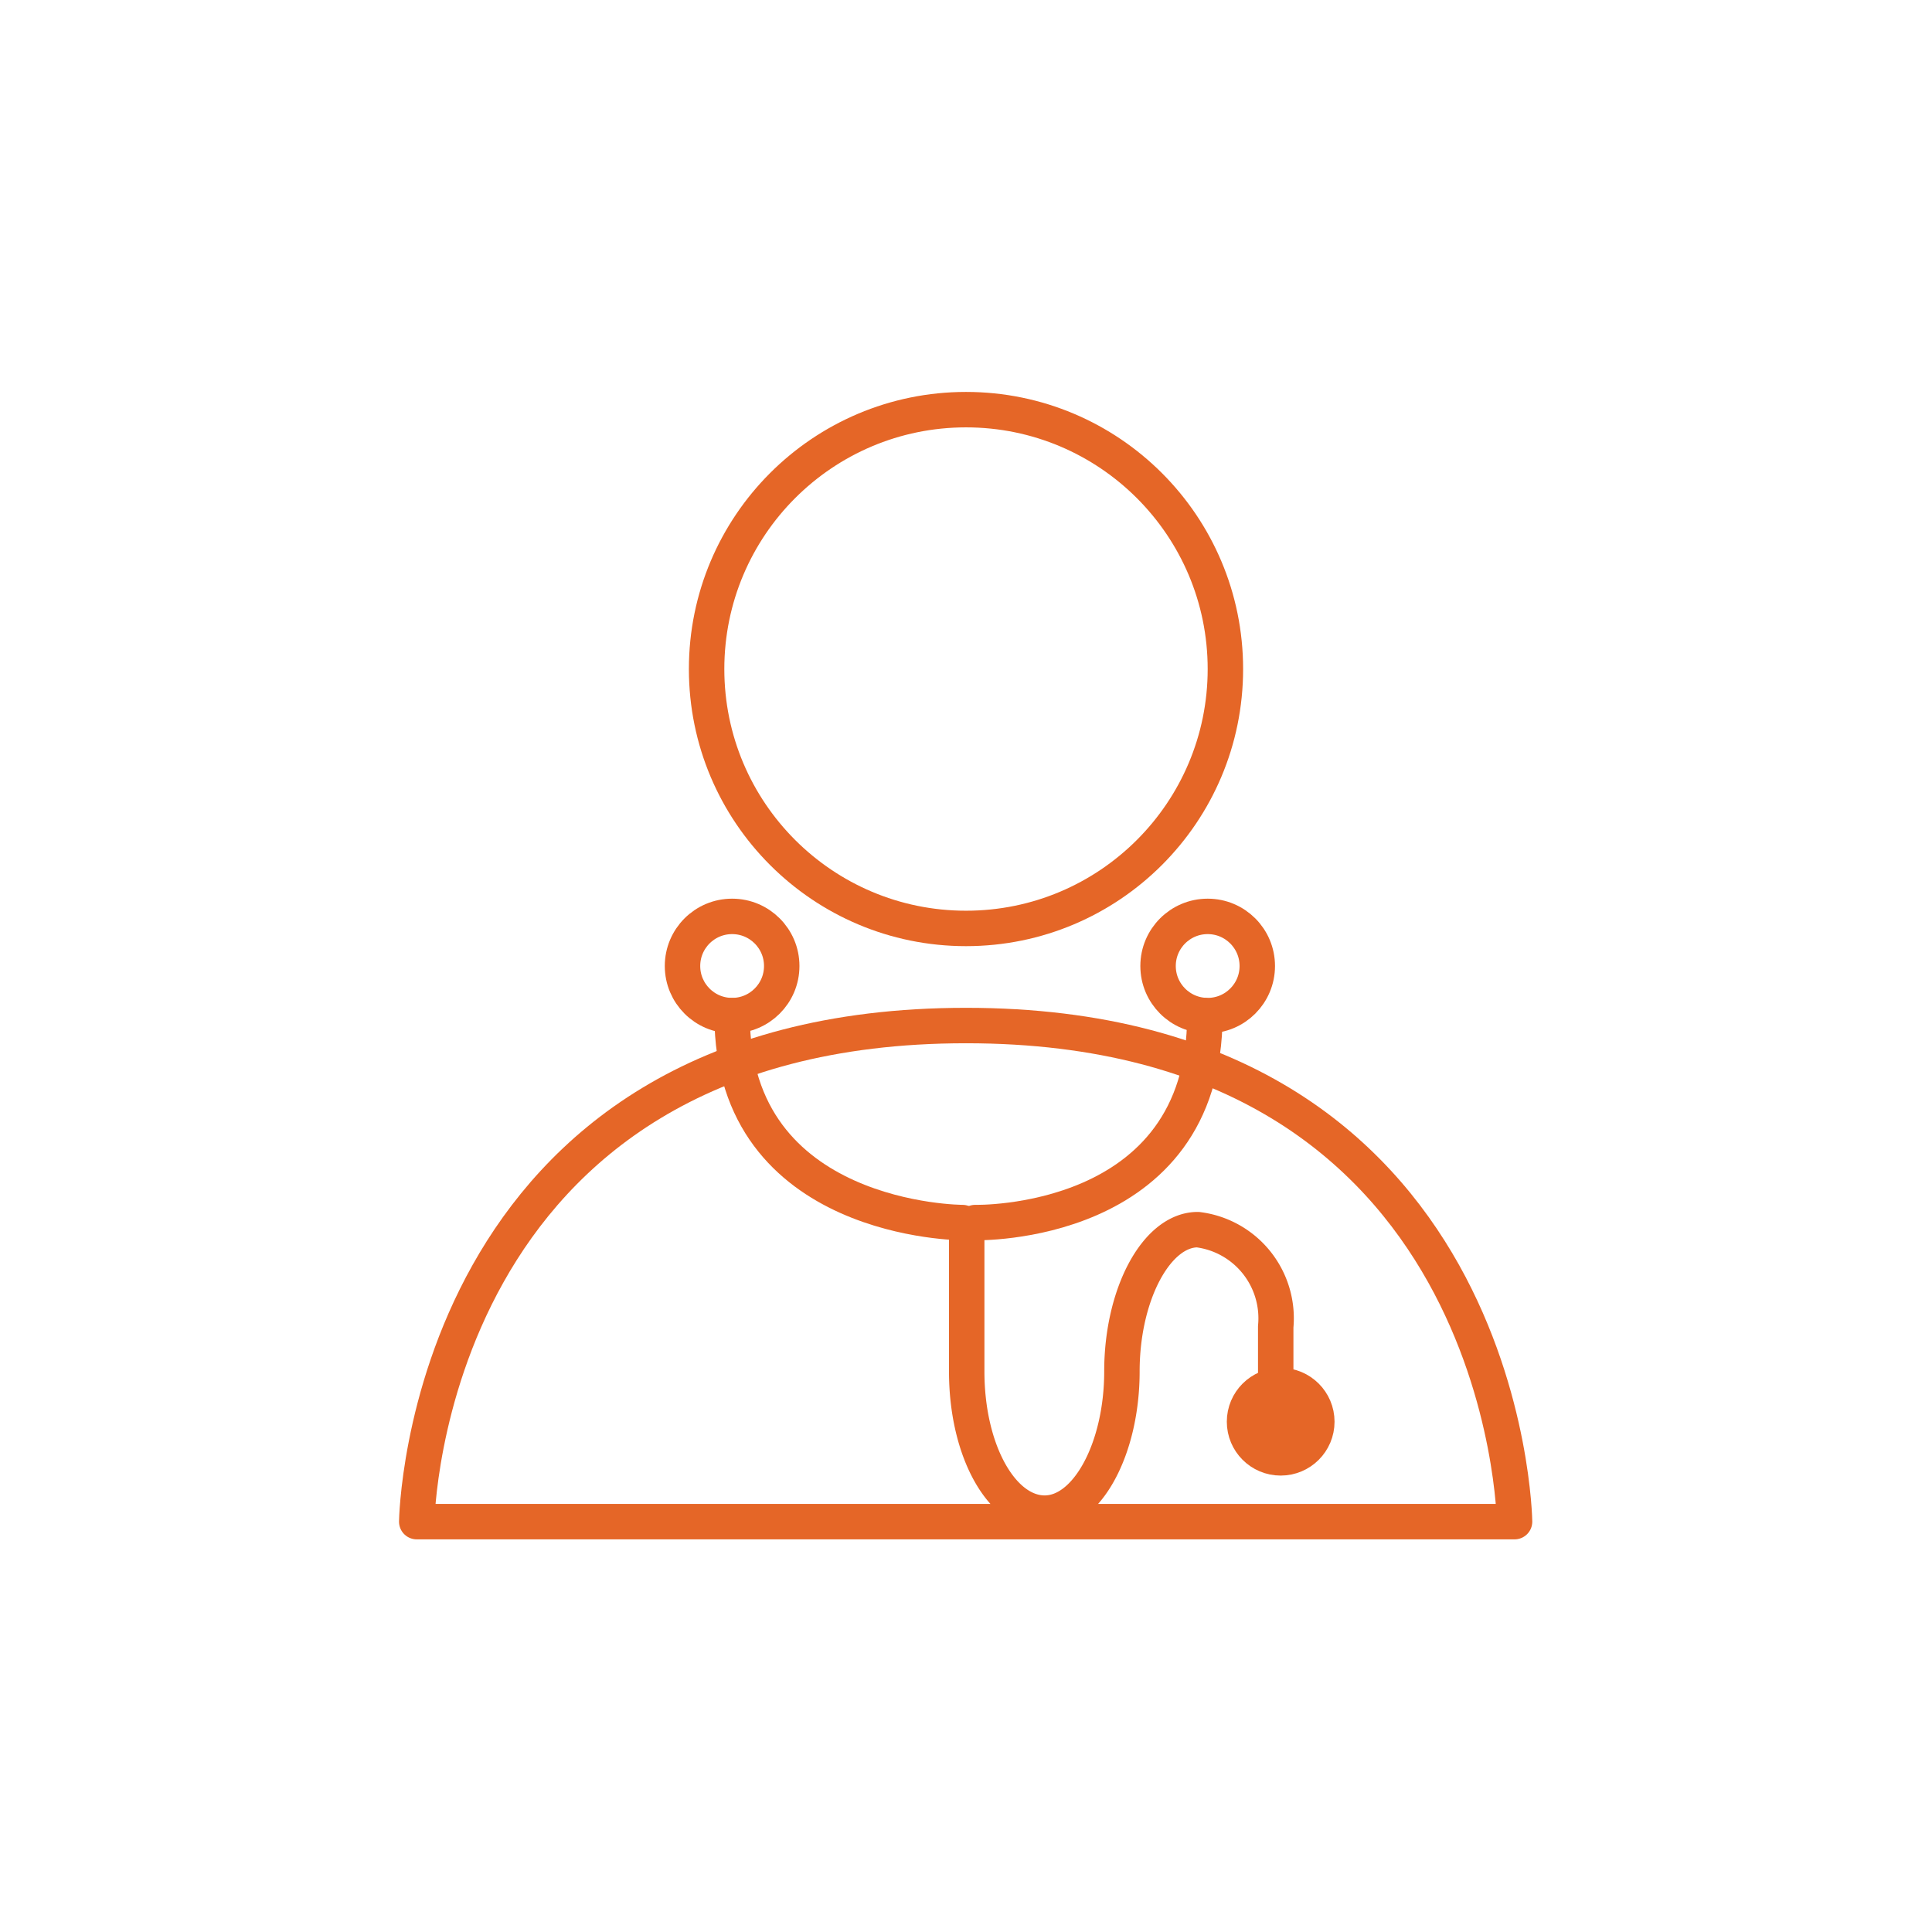 <svg id="Layer_1" data-name="Layer 1" xmlns="http://www.w3.org/2000/svg" viewBox="0 0 27.26 27.26"><defs><style>.cls-1{fill:none;}.cls-1,.cls-2{stroke:#e56627;stroke-linecap:round;stroke-linejoin:round;stroke-width:0.5px;}.cls-2{fill:#e56627;}</style></defs><circle class="cls-1" cx="13.63" cy="9.44" r="3.66"/><path class="cls-1" d="M21.37,21.47s-.09-7-7.74-7-7.75,7-7.75,7Z"/><circle class="cls-1" cx="10.33" cy="13.63" r="0.7"/><path class="cls-1" d="M13.58,17.25s-3.25,0-3.25-2.92"/><circle class="cls-1" cx="17.04" cy="13.63" r="0.7"/><path class="cls-1" d="M17,14.33c0,3-3.24,2.92-3.24,2.92"/><circle class="cls-2" cx="18.07" cy="20.06" r="0.51"/><path class="cls-1" d="M13.64,17.29v2.06c0,1.13.5,2,1.1,2s1.09-.91,1.09-2,.49-2,1.07-2A1.26,1.26,0,0,1,18,18.72v1.39"/></svg>